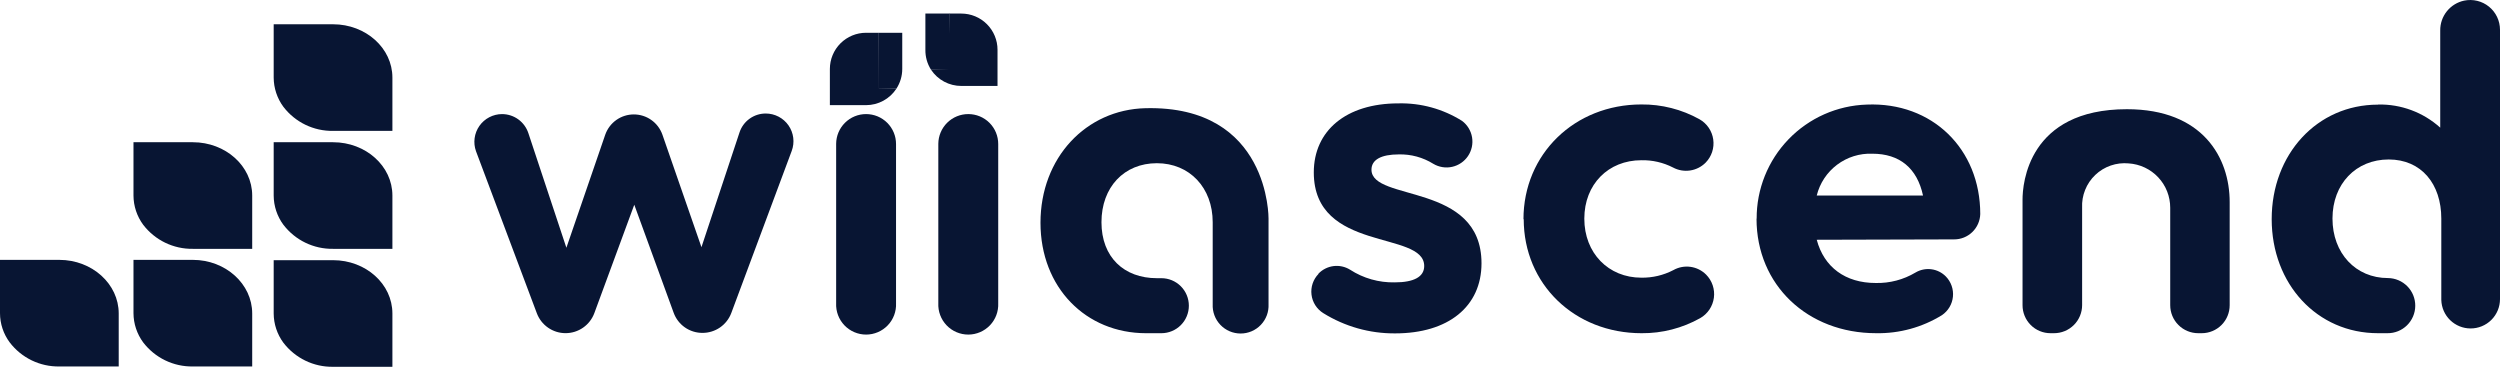 <?xml version="1.0" encoding="utf-8"?>
<svg xmlns="http://www.w3.org/2000/svg" fill="none" height="100%" overflow="visible" preserveAspectRatio="none" style="display: block;" viewBox="0 0 251 37" width="100%">
<g clip-path="url(#clip0_0_3002)" id="ascend">
<g id="Camada 2">
<g id="Camada 1">
<path d="M176.368 21.954C176.356 18.982 177.505 16.122 179.569 13.983C181.633 11.844 184.45 10.594 187.421 10.5C193.995 10.226 198.818 14.954 198.818 21.49C198.798 22.174 198.512 22.823 198.019 23.299C197.527 23.775 196.868 24.039 196.184 24.035L182.4 24.073C183.132 26.823 185.27 28.413 188.325 28.413C189.727 28.445 191.11 28.081 192.315 27.363C192.794 27.078 193.354 26.962 193.907 27.034C194.46 27.105 194.972 27.36 195.363 27.758C195.623 28.024 195.821 28.344 195.944 28.695C196.067 29.046 196.111 29.419 196.074 29.79C196.037 30.16 195.92 30.517 195.73 30.837C195.54 31.156 195.282 31.43 194.975 31.64C192.99 32.865 190.695 33.495 188.363 33.453C181.478 33.453 176.355 28.617 176.355 21.954M182.388 19.632H193.072C192.48 16.895 190.737 15.432 187.981 15.432C186.71 15.383 185.46 15.774 184.444 16.539C183.427 17.304 182.705 18.396 182.4 19.632H182.388Z" fill="#081533" id="Vector"/>
<path d="M86.952 11.454C87.347 11.454 87.739 11.531 88.104 11.681C88.469 11.832 88.801 12.053 89.08 12.332C89.36 12.611 89.582 12.942 89.733 13.307C89.885 13.672 89.962 14.063 89.962 14.458V30.443C89.981 30.85 89.917 31.256 89.775 31.637C89.632 32.018 89.413 32.366 89.132 32.661C88.851 32.955 88.513 33.189 88.139 33.349C87.765 33.509 87.362 33.592 86.956 33.592C86.549 33.592 86.146 33.509 85.772 33.349C85.398 33.189 85.06 32.955 84.779 32.661C84.498 32.366 84.279 32.018 84.137 31.637C83.994 31.256 83.93 30.85 83.949 30.443V14.433C83.956 13.64 84.275 12.883 84.838 12.325C85.4 11.767 86.16 11.454 86.952 11.454Z" fill="#081533" id="Vector_2"/>
<path d="M97.217 11.454C97.612 11.454 98.003 11.531 98.367 11.681C98.732 11.832 99.064 12.053 99.343 12.332C99.622 12.611 99.843 12.943 99.994 13.308C100.144 13.672 100.221 14.063 100.221 14.458V30.443C100.239 30.85 100.175 31.256 100.033 31.637C99.89 32.018 99.672 32.366 99.391 32.661C99.109 32.955 98.772 33.189 98.397 33.349C98.023 33.509 97.621 33.592 97.214 33.592C96.807 33.592 96.404 33.509 96.03 33.349C95.656 33.189 95.318 32.955 95.037 32.661C94.756 32.366 94.537 32.018 94.395 31.637C94.252 31.256 94.188 30.85 94.207 30.443V14.433C94.214 13.639 94.534 12.881 95.098 12.323C95.662 11.765 96.424 11.453 97.217 11.454Z" fill="#081533" id="Vector_3"/>
<path d="M213.544 10.964C221.18 10.964 223.859 15.852 223.859 20.281V30.641C223.86 31.01 223.788 31.375 223.647 31.717C223.507 32.058 223.3 32.368 223.04 32.629C222.779 32.891 222.469 33.098 222.128 33.239C221.787 33.381 221.422 33.453 221.053 33.453H220.703C219.957 33.453 219.241 33.157 218.714 32.63C218.186 32.102 217.89 31.387 217.89 30.641V20.86C217.892 19.725 217.462 18.633 216.686 17.805C215.91 16.977 214.848 16.477 213.716 16.405C213.106 16.347 212.491 16.421 211.913 16.621C211.335 16.821 210.806 17.143 210.363 17.566C209.92 17.988 209.573 18.501 209.346 19.07C209.118 19.638 209.016 20.248 209.045 20.86V30.641C209.044 31.011 208.97 31.377 208.828 31.719C208.685 32.061 208.477 32.371 208.215 32.632C207.952 32.893 207.641 33.1 207.299 33.241C206.956 33.382 206.589 33.454 206.219 33.453H205.869C205.5 33.453 205.135 33.381 204.794 33.239C204.453 33.098 204.143 32.891 203.883 32.629C203.622 32.368 203.415 32.058 203.275 31.717C203.134 31.375 203.062 31.01 203.063 30.641V20.033C203.063 18.474 203.61 10.964 213.544 10.964Z" fill="#081533" id="Vector_4"/>
<path d="M132.363 27.484C132.766 27.062 133.302 26.791 133.882 26.716C134.461 26.642 135.048 26.77 135.545 27.077C136.879 27.941 138.442 28.384 140.031 28.35C141.94 28.35 142.99 27.802 142.99 26.708C142.99 23.106 131.905 25.391 131.905 17.309C131.905 13.122 135.15 10.379 140.394 10.379C142.655 10.324 144.882 10.937 146.796 12.142C147.327 12.541 147.685 13.13 147.795 13.786C147.905 14.441 147.76 15.114 147.388 15.666C147.017 16.217 146.448 16.605 145.799 16.75C145.15 16.895 144.471 16.785 143.9 16.444C142.865 15.8 141.664 15.473 140.445 15.502C138.657 15.502 137.696 16.043 137.696 17.035C137.696 20.281 148.743 18.27 148.743 26.434C148.743 30.774 145.415 33.472 140.069 33.472C137.52 33.49 135.018 32.784 132.853 31.436C132.531 31.235 132.258 30.964 132.054 30.644C131.85 30.323 131.72 29.961 131.675 29.584C131.629 29.207 131.668 28.824 131.789 28.464C131.911 28.104 132.111 27.776 132.376 27.503" fill="#081533" id="Vector_5"/>
<path d="M50.406 11.455C50.991 11.456 51.561 11.64 52.035 11.983C52.509 12.326 52.863 12.809 53.047 13.364L56.865 24.875L60.773 13.504C60.984 12.914 61.373 12.403 61.885 12.042C62.398 11.681 63.009 11.488 63.636 11.488C64.263 11.488 64.875 11.681 65.387 12.042C65.9 12.403 66.288 12.914 66.5 13.504L70.426 24.818L74.244 13.306C74.425 12.75 74.777 12.266 75.251 11.923C75.724 11.58 76.294 11.396 76.879 11.397C77.328 11.397 77.771 11.505 78.17 11.713C78.568 11.921 78.91 12.222 79.167 12.591C79.423 12.96 79.586 13.386 79.642 13.832C79.698 14.278 79.645 14.731 79.488 15.152L73.423 31.424C73.203 32.013 72.807 32.52 72.289 32.877C71.771 33.234 71.157 33.424 70.528 33.422C69.895 33.425 69.276 33.231 68.757 32.867C68.239 32.504 67.846 31.988 67.632 31.392L63.681 20.555L59.672 31.436C59.453 32.027 59.059 32.536 58.543 32.896C58.026 33.256 57.412 33.449 56.782 33.449C56.153 33.449 55.539 33.256 55.022 32.896C54.505 32.536 54.112 32.027 53.893 31.436L47.791 15.184C47.64 14.764 47.592 14.313 47.652 13.871C47.711 13.428 47.876 13.007 48.132 12.641C48.388 12.276 48.729 11.977 49.124 11.771C49.52 11.564 49.96 11.456 50.406 11.455Z" fill="#081533" id="Vector_6"/>
<path d="M115.01 10.863C109.034 11.003 104.465 15.839 104.465 22.362C104.465 28.884 109.034 33.454 115.061 33.454H116.601C117.333 33.454 118.035 33.163 118.553 32.645C119.071 32.127 119.362 31.424 119.362 30.692C119.362 29.959 119.071 29.257 118.553 28.739C118.035 28.221 117.333 27.93 116.601 27.93H116.149C112.859 27.93 110.587 25.83 110.587 22.311C110.587 18.792 112.859 16.386 116.149 16.386C119.439 16.386 121.755 18.849 121.755 22.311V30.545C121.737 30.925 121.796 31.304 121.929 31.66C122.061 32.016 122.265 32.341 122.527 32.616C122.789 32.891 123.104 33.109 123.453 33.259C123.803 33.408 124.178 33.485 124.558 33.485C124.938 33.485 125.314 33.408 125.663 33.259C126.012 33.109 126.327 32.891 126.589 32.616C126.851 32.341 127.055 32.016 127.188 31.66C127.32 31.304 127.379 30.925 127.361 30.545V21.942C127.361 21.942 127.501 10.564 115.01 10.863Z" fill="#081533" id="Vector_7"/>
<path d="M238.769 10.494C241.066 10.447 243.293 11.278 244.999 12.816V3.061C244.991 2.361 245.226 1.68 245.663 1.134C246.101 0.587 246.714 0.209 247.398 0.064C247.833 -0.027 248.282 -0.02 248.714 0.085C249.145 0.189 249.548 0.389 249.893 0.668C250.238 0.948 250.516 1.301 250.708 1.702C250.899 2.102 250.999 2.541 251 2.985V30.03C251 30.418 250.923 30.802 250.775 31.16C250.626 31.519 250.408 31.844 250.133 32.118C249.858 32.392 249.531 32.608 249.172 32.756C248.813 32.903 248.429 32.978 248.041 32.976C247.276 32.975 246.543 32.676 245.995 32.142C245.447 31.609 245.129 30.883 245.107 30.119V22.61C245.107 22.4 245.107 22.177 245.107 21.942C245.107 18.474 243.109 16.011 239.826 16.011C236.542 16.011 234.181 18.454 234.181 21.942C234.181 25.429 236.516 27.917 239.749 27.917C240.113 27.921 240.472 27.995 240.807 28.138C241.141 28.28 241.444 28.487 241.699 28.746C241.954 29.005 242.155 29.312 242.291 29.65C242.427 29.987 242.495 30.347 242.492 30.711C242.489 31.074 242.414 31.434 242.271 31.768C242.129 32.103 241.923 32.406 241.663 32.661C241.404 32.916 241.097 33.117 240.76 33.253C240.422 33.389 240.062 33.457 239.698 33.453C239.227 33.453 238.865 33.453 238.744 33.453C232.641 33.453 228.078 28.522 228.078 21.999C228.078 15.476 232.641 10.506 238.744 10.506" fill="#081533" id="Vector_8"/>
<path clip-rule="evenodd" d="M95.231 6.93L95.308 1.362H96.517C97.481 1.362 98.405 1.745 99.086 2.426C99.768 3.108 100.151 4.032 100.151 4.995V8.629H96.517C95.915 8.63 95.322 8.482 94.791 8.198C94.26 7.914 93.808 7.502 93.475 7L95.231 6.93Z" fill="#081533" fill-rule="evenodd" id="Vector_9"/>
<path clip-rule="evenodd" d="M95.308 3.354V7H93.475C93.094 6.402 92.897 5.705 92.909 4.995V1.362H95.333L95.308 3.354Z" fill="#081533" fill-rule="evenodd" id="Vector_10"/>
<path clip-rule="evenodd" d="M88.238 8.864L88.168 3.29H86.952C85.989 3.29 85.064 3.673 84.383 4.354C83.702 5.036 83.319 5.96 83.319 6.924V10.557H86.952C87.556 10.556 88.151 10.405 88.682 10.117C89.213 9.83 89.664 9.414 89.994 8.909L88.238 8.864Z" fill="#081533" fill-rule="evenodd" id="Vector_11"/>
<path clip-rule="evenodd" d="M88.168 5.282V8.909H89.994C90.382 8.317 90.588 7.625 90.586 6.917V3.29H88.168V5.282Z" fill="#081533" fill-rule="evenodd" id="Vector_12"/>
<path d="M152.956 22.018C152.956 15.451 158.104 10.487 164.792 10.487C166.836 10.468 168.849 10.981 170.634 11.976C171.004 12.187 171.32 12.479 171.559 12.831C171.797 13.183 171.952 13.586 172.01 14.007C172.069 14.428 172.03 14.857 171.896 15.261C171.762 15.665 171.537 16.032 171.239 16.335C170.818 16.756 170.274 17.03 169.686 17.117C169.098 17.204 168.498 17.1 167.974 16.819C166.991 16.315 165.897 16.063 164.792 16.087C161.483 16.087 159.065 18.493 159.065 21.955C159.065 25.416 161.489 27.879 164.792 27.879C165.908 27.896 167.01 27.636 167.999 27.122C168.521 26.826 169.125 26.71 169.719 26.79C170.314 26.871 170.865 27.144 171.289 27.567C171.59 27.869 171.817 28.237 171.953 28.641C172.089 29.045 172.131 29.475 172.074 29.897C172.017 30.32 171.864 30.724 171.627 31.078C171.389 31.432 171.074 31.727 170.704 31.939C168.907 32.949 166.878 33.471 164.818 33.454C158.085 33.454 152.981 28.528 152.981 21.999" fill="#081533" id="Vector_13"/>
<g id="Frame 52">
<path clip-rule="evenodd" d="M5.956 26.091H0V31.443C0.002 32.5 0.343 33.528 0.974 34.376C1.557 35.141 2.312 35.758 3.177 36.178C4.043 36.598 4.995 36.809 5.956 36.794H11.919V31.468C11.919 28.515 9.253 26.091 5.956 26.091Z" fill="#081533" fill-rule="evenodd" id="Vector_14"/>
<path clip-rule="evenodd" d="M19.364 26.091H13.402V31.443C13.407 32.499 13.748 33.526 14.375 34.376C14.96 35.141 15.716 35.758 16.582 36.178C17.449 36.598 18.402 36.809 19.364 36.794H25.321V31.468C25.321 28.515 22.654 26.091 19.364 26.091Z" fill="#081533" fill-rule="evenodd" id="Vector_15"/>
<path clip-rule="evenodd" d="M19.364 14.28H13.402V19.632C13.407 20.688 13.748 21.716 14.375 22.565C14.96 23.33 15.716 23.948 16.582 24.367C17.449 24.787 18.402 24.998 19.364 24.983H25.321V19.632C25.321 16.679 22.654 14.28 19.364 14.28Z" fill="#081533" fill-rule="evenodd" id="Vector_16"/>
<path clip-rule="evenodd" d="M33.441 26.122H27.478V31.474C27.484 32.53 27.825 33.558 28.452 34.408C29.037 35.173 29.792 35.79 30.659 36.21C31.525 36.63 32.478 36.841 33.441 36.826H39.397V31.474C39.397 28.515 36.731 26.122 33.441 26.122Z" fill="#081533" fill-rule="evenodd" id="Vector_17"/>
<path clip-rule="evenodd" d="M33.441 14.28H27.478V19.632C27.483 20.688 27.824 21.716 28.452 22.565C29.037 23.33 29.792 23.948 30.659 24.367C31.525 24.787 32.478 24.998 33.441 24.983H39.397V19.632C39.397 16.679 36.731 14.28 33.441 14.28Z" fill="#081533" fill-rule="evenodd" id="Vector_18"/>
<path clip-rule="evenodd" d="M33.441 2.437H27.478V7.789C27.483 8.845 27.824 9.873 28.452 10.723C29.037 11.488 29.792 12.105 30.659 12.525C31.525 12.945 32.478 13.156 33.441 13.141H39.397V7.789C39.397 4.836 36.731 2.437 33.441 2.437Z" fill="#081533" fill-rule="evenodd" id="Vector_19"/>
</g>
</g>
</g>
</g>
<defs>
<clipPath id="clip0_0_3002">
<rect fill="white" height="36.826" width="251"/>
</clipPath>
</defs>
</svg>